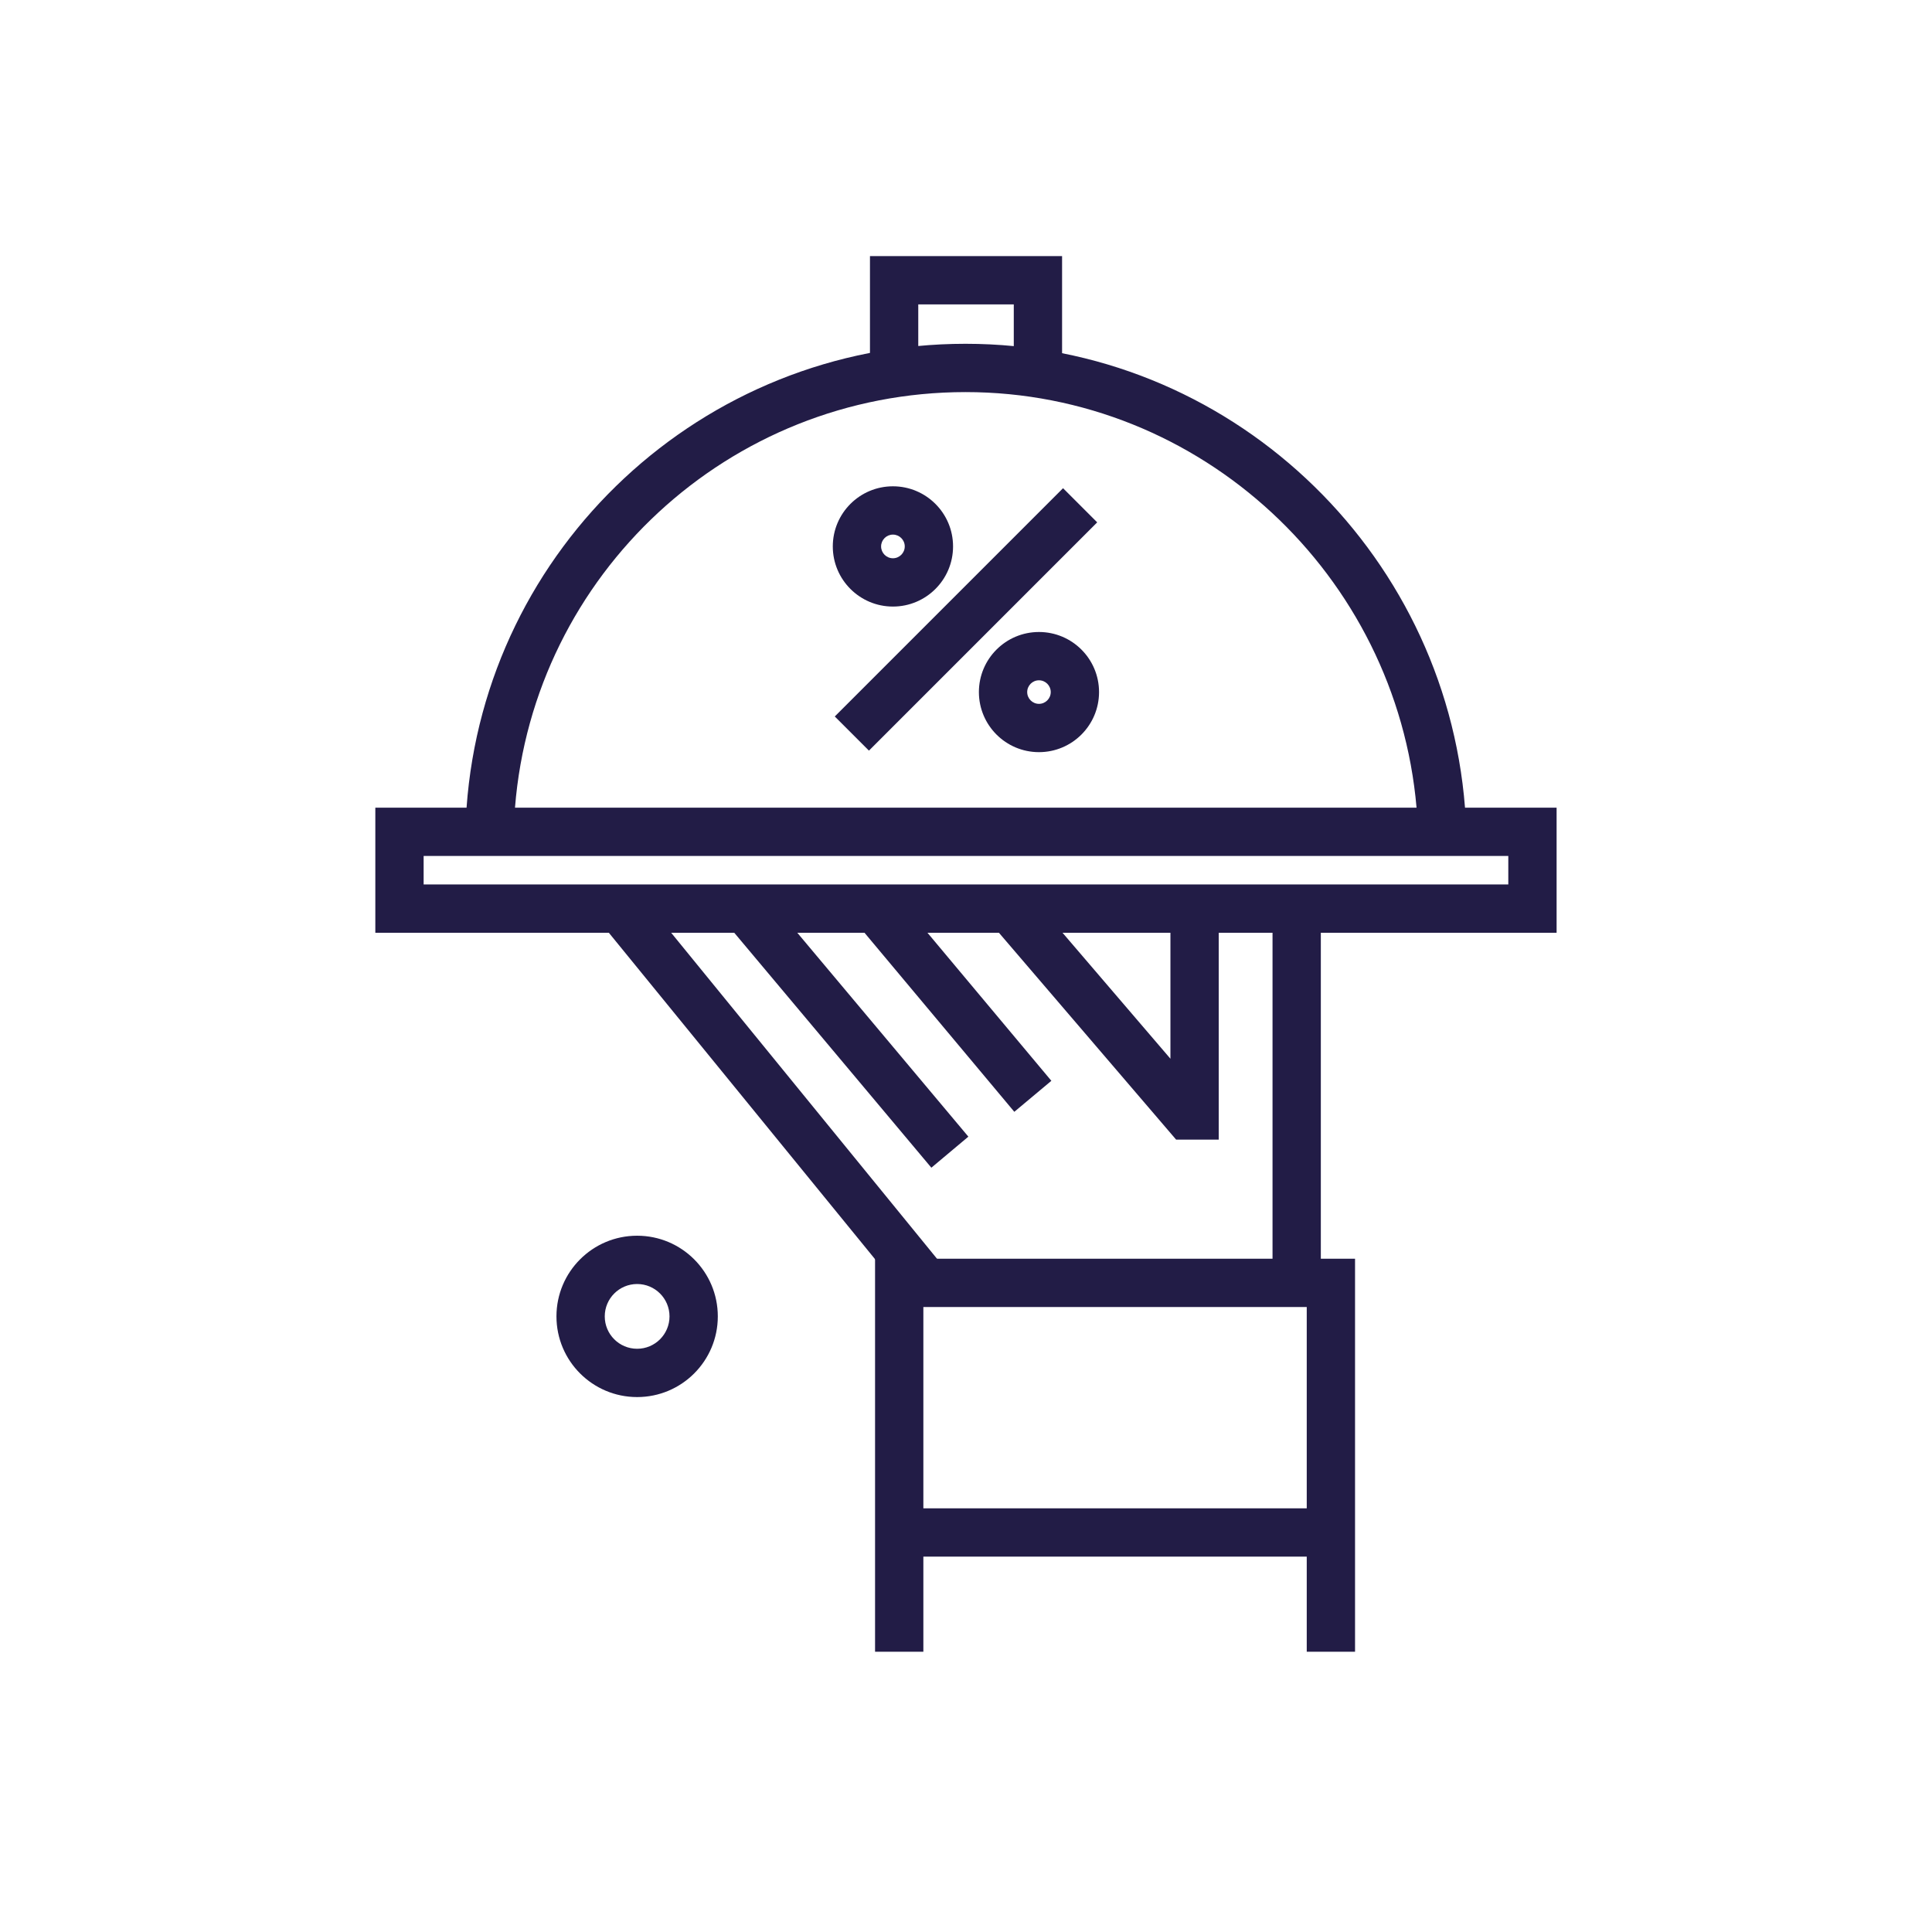 <svg width="240" height="240" viewBox="0 0 240 240" fill="none" xmlns="http://www.w3.org/2000/svg">
<path fill-rule="evenodd" clip-rule="evenodd" d="M158.078 157.859V114.515H164.078V157.859H158.078Z" fill="#221C46"/>
<path fill-rule="evenodd" clip-rule="evenodd" d="M79.692 111.354L117.252 157.412L112.602 161.204L75.042 115.146L79.692 111.354Z" fill="#221C46"/>
<path fill-rule="evenodd" clip-rule="evenodd" d="M95.228 111.322L120.294 141.2L115.697 145.056L90.631 115.178L95.228 111.322Z" fill="#221C46"/>
<path fill-rule="evenodd" clip-rule="evenodd" d="M111.41 111.325L130.604 134.262L126.002 138.113L106.809 115.175L111.41 111.325Z" fill="#221C46"/>
<path fill-rule="evenodd" clip-rule="evenodd" d="M145.395 131.519L128.075 111.299L123.518 115.202L146.103 141.569H151.395V114.92H145.395V131.519Z" fill="#221C46"/>
<path fill-rule="evenodd" clip-rule="evenodd" d="M108.703 156.363H168.328V205.185H162.328V193.37H114.703V205.185H108.703V156.363ZM114.703 187.37H162.328V162.363H114.703V187.37Z" fill="#221C46"/>
<path fill-rule="evenodd" clip-rule="evenodd" d="M108.07 31.814H131.935V47.014H125.935V37.813H114.07V47.014H108.07V31.814Z" fill="#221C46"/>
<path fill-rule="evenodd" clip-rule="evenodd" d="M119.944 48.707C90.535 48.707 66.275 71.361 63.974 100.332H175.969C173.461 71.454 149.213 48.707 119.944 48.707ZM181.989 100.332C179.466 68.162 152.555 42.707 119.944 42.707C87.233 42.707 60.273 68.029 57.957 100.332H46.625V115.871H193.367V100.332H181.989ZM52.625 106.332V109.871H187.367V106.332H52.625Z" fill="#221C46"/>
<path fill-rule="evenodd" clip-rule="evenodd" d="M103.453 67.879C103.453 63.756 106.799 60.41 110.923 60.41C115.047 60.41 118.392 63.756 118.392 67.879C118.392 72.003 115.047 75.349 110.923 75.349C106.799 75.349 103.453 72.003 103.453 67.879ZM110.923 66.41C110.113 66.41 109.453 67.07 109.453 67.879C109.453 68.689 110.113 69.349 110.923 69.349C111.733 69.349 112.392 68.689 112.392 67.879C112.392 67.07 111.733 66.41 110.923 66.41Z" fill="#221C46"/>
<path fill-rule="evenodd" clip-rule="evenodd" d="M121.602 85.972C121.602 81.852 124.944 78.509 129.064 78.509C133.184 78.509 136.527 81.852 136.527 85.972C136.527 90.092 133.184 93.435 129.064 93.435C124.944 93.435 121.602 90.092 121.602 85.972ZM129.064 84.509C128.258 84.509 127.602 85.165 127.602 85.972C127.602 86.778 128.258 87.435 129.064 87.435C129.871 87.435 130.527 86.778 130.527 85.972C130.527 85.165 129.871 84.509 129.064 84.509Z" fill="#221C46"/>
<path fill-rule="evenodd" clip-rule="evenodd" d="M136.298 64.888L107.942 93.246L103.699 89.004L132.056 60.646L136.298 64.888Z" fill="#221C46"/>
<path fill-rule="evenodd" clip-rule="evenodd" d="M79.147 167.549C81.368 167.549 83.169 165.749 83.169 163.527C83.169 161.306 81.368 159.505 79.147 159.505C76.926 159.505 75.125 161.306 75.125 163.527C75.125 165.749 76.926 167.549 79.147 167.549ZM79.147 173.549C84.682 173.549 89.169 169.062 89.169 163.527C89.169 157.992 84.682 153.505 79.147 153.505C73.612 153.505 69.125 157.992 69.125 163.527C69.125 169.062 73.612 173.549 79.147 173.549Z" fill="#221C46"/>
</svg>
